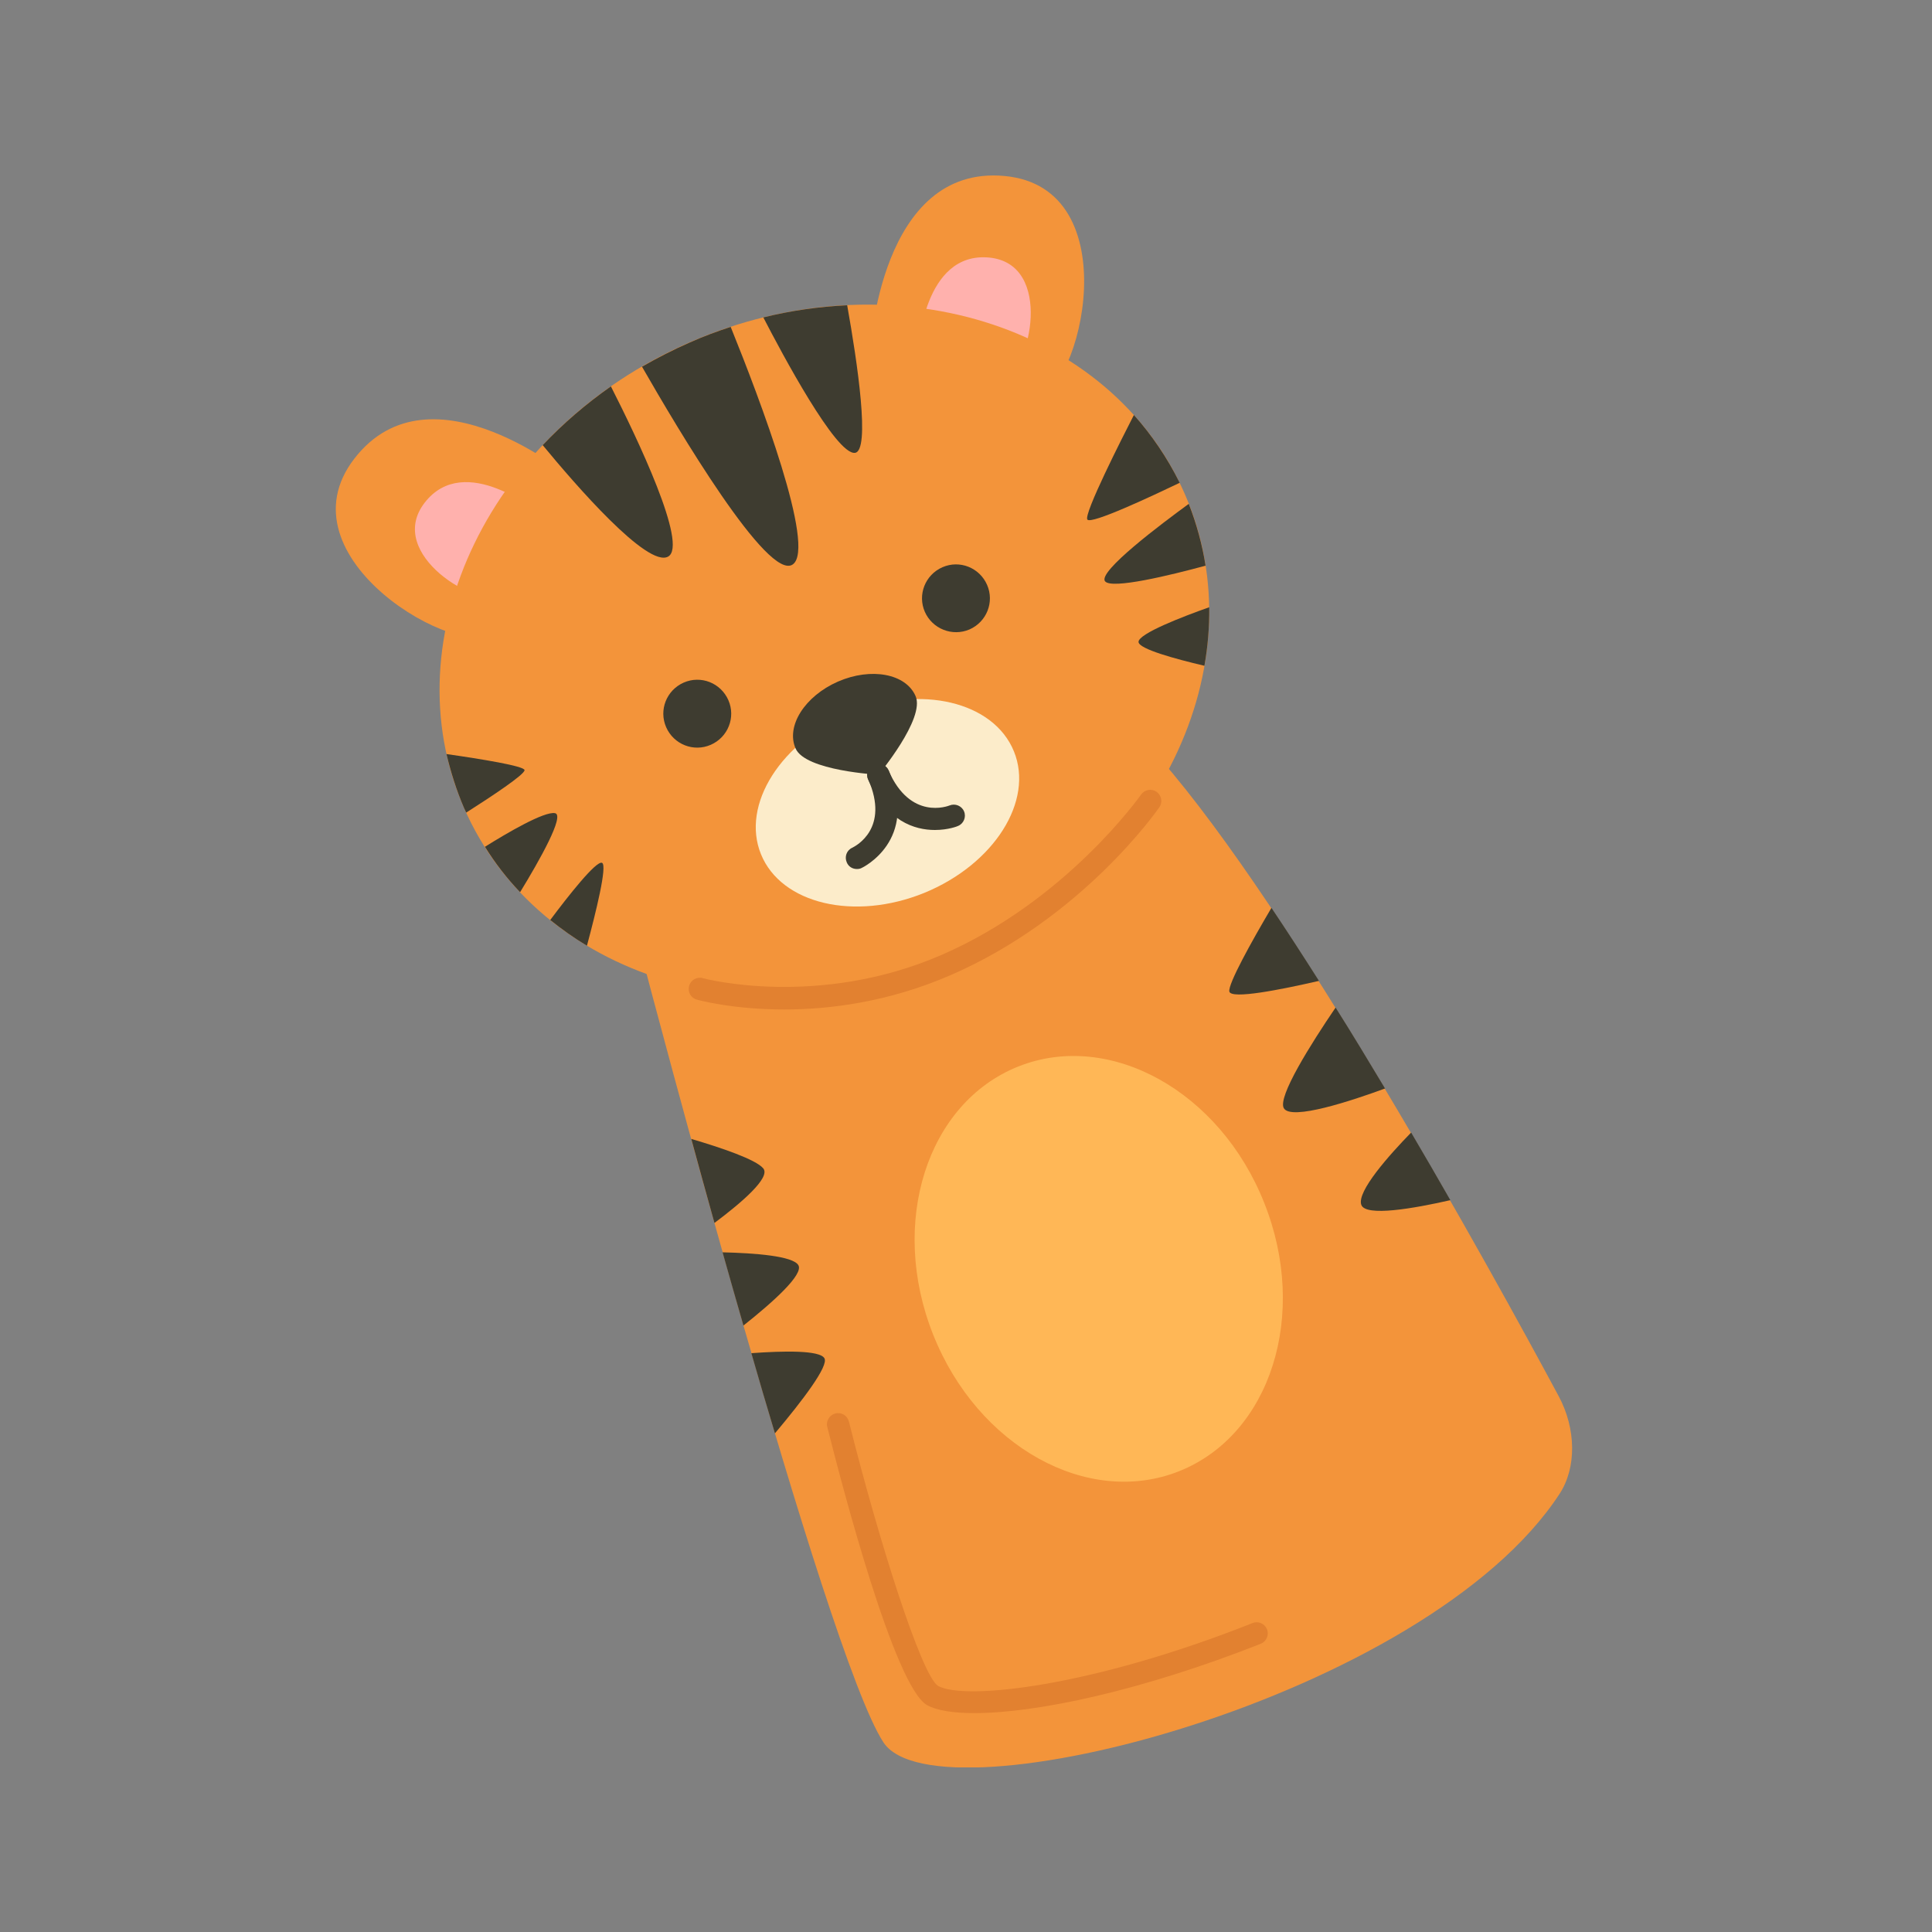 <?xml version="1.0" encoding="UTF-8"?>
<!-- Generator: Adobe Illustrator 24.0.2, SVG Export Plug-In . SVG Version: 6.00 Build 0)  -->
<svg xmlns="http://www.w3.org/2000/svg" xmlns:xlink="http://www.w3.org/1999/xlink" version="1.1" id="Capa_1" x="0px" y="0px" viewBox="0 0 1000 1000" style="enable-background:new 0 0 1000 1000;" xml:space="preserve">
<rect x="0" y="0" width="1000" height="1000" fill="#808080" stroke="none"/>
<style type="text/css">
	.st0{clip-path:url(#SVGID_2_);fill:#F3943A;}
	.st1{clip-path:url(#SVGID_2_);fill:#FFB1AD;}
	.st2{clip-path:url(#SVGID_4_);fill:#F3943A;}
	.st3{clip-path:url(#SVGID_6_);fill:#E28130;}
	.st4{clip-path:url(#SVGID_6_);fill:#FFB756;}
	.st5{clip-path:url(#SVGID_6_);fill:#F3943A;}
	.st6{clip-path:url(#SVGID_6_);fill:#3E3C30;}
	.st7{clip-path:url(#SVGID_6_);fill:#FCECCA;}
</style>
<g>
	<defs>
		<rect id="SVGID_1_" x="143.5" y="85.1" width="670.4" height="829.8"></rect>
	</defs>
	<clipPath id="SVGID_2_">
		<use xlink:href="#SVGID_1_" style="overflow:visible;"></use>
	</clipPath>
	<path class="st0" d="M296.6,248c0,0-73.6-62-113.2-10.6c-39.6,51.3,55,105.5,74.1,90.3C276.5,312.4,296.6,248,296.6,248"></path>
	<path class="st1" d="M279.2,265.8c0,0-38.6-32.5-59.4-5.6c-20.8,26.9,28.9,55.4,38.9,47.4C268.6,299.6,279.2,265.8,279.2,265.8"></path>
	<path class="st0" d="M450.5,181.1c0,0,4.9-96.1,69.5-90c64.6,6,39.7,112.2,15.5,115.7C511.2,210.4,450.5,181.1,450.5,181.1"></path>
	<path class="st1" d="M475.4,180.6c0,0,2.6-50.4,36.5-47.3c33.9,3.2,20.9,58.9,8.2,60.7C507.3,195.9,475.4,180.6,475.4,180.6"></path>
</g>
<g>
	<defs>
		<rect id="SVGID_3_" x="332.9" y="366.3" width="481" height="548.5"></rect>
	</defs>
	<clipPath id="SVGID_4_">
		<use xlink:href="#SVGID_3_" style="overflow:visible;"></use>
	</clipPath>
	<path class="st2" d="M333.3,498.9c0,0,93.9,357.4,124,403c28,42.2,281.1-23,350-128.8c8.7-13.4,8.6-33.4-0.5-50.4   c-35.9-66.8-137.5-251.2-206.3-330C515.9,295.7,333.3,498.9,333.3,498.9"></path>
</g>
<g>
	<defs>
		<rect id="SVGID_5_" x="143.5" y="85.1" width="670.4" height="829.8"></rect>
	</defs>
	<clipPath id="SVGID_6_">
		<use xlink:href="#SVGID_5_" style="overflow:visible;"></use>
	</clipPath>
	<path class="st3" d="M504.4,886.7c-11.2,0-19.6-1.4-24.5-4.1c-16.8-9.3-43.8-112.6-51.7-144c-0.8-3.1,1.1-6.2,4.2-7   c3.1-0.8,6.2,1.1,7,4.2c15.4,61.5,37.5,131.3,46.1,136.8c13.8,7.7,79.7,0.5,162.8-32.5c3-1.2,6.3,0.3,7.5,3.2   c1.2,3-0.3,6.3-3.2,7.5C590.5,875.3,536.2,886.7,504.4,886.7"></path>
	<path class="st4" d="M483,690.8c-23-57.8-3.3-119.9,44.1-138.8c47.3-18.8,104.4,12.8,127.3,70.7c23,57.8,3.3,119.9-44.1,138.8   C563,780.3,506,748.7,483,690.8"></path>
	<path class="st5" d="M613.3,255.8c38.4,88.2-14,196.1-117.1,240.9s-217.7,9.5-256.1-78.7c-38.4-88.2,14-196.1,117.1-240.9   C460.3,132.3,574.9,167.6,613.3,255.8"></path>
	<path class="st6" d="M344.8,376.4c-3.9-8.9,0.2-19.2,9.1-23.1c8.9-3.9,19.2,0.2,23.1,9.1c3.9,8.9-0.2,19.2-9.1,23.1   C359,389.4,348.7,385.3,344.8,376.4"></path>
	<path class="st6" d="M478.7,316.7c-3.9-8.9,0.2-19.2,9.1-23.1c8.9-3.9,19.2,0.2,23.1,9.1c3.9,8.9-0.2,19.2-9.1,23.1   C492.9,329.6,482.6,325.5,478.7,316.7"></path>
	<path class="st7" d="M393.9,442.2c-10.5-25.7,10.3-58.5,46.5-73.3c36.1-14.7,73.9-5.8,84.4,20c10.5,25.7-10.3,58.5-46.5,73.3   C442.2,476.8,404.4,467.9,393.9,442.2"></path>
	<path class="st6" d="M443.5,449.8c-2.2,0-4.3-1.2-5.2-3.4c-1.3-2.9-0.1-6.3,2.8-7.6c2-1,19.4-10.1,8.3-35.4c-1.3-2.9,0.1-6.3,3-7.6   c2.9-1.3,6.3,0.1,7.6,3c15.8,36.3-13.8,50.4-14.1,50.5C445.1,449.7,444.3,449.8,443.5,449.8"></path>
	<path class="st6" d="M483.9,429.6c-10.4,0-25.1-4.4-34.6-26.2c-1.3-2.9,0.1-6.3,3-7.6c2.9-1.3,6.3,0.1,7.6,3   c11.3,26,30.8,18.4,31.6,18.1c2.9-1.2,6.3,0.2,7.5,3.1c1.2,2.9-0.2,6.3-3.1,7.5C495.8,427.6,490.9,429.6,483.9,429.6"></path>
	<path class="st6" d="M411.8,387.4c-5.1-11.6,4.8-27.1,21.9-34.6c17.2-7.5,35.2-4.1,40.2,7.5c5.1,11.6-19.2,40.7-19.2,40.7   S416.8,399,411.8,387.4"></path>
	<path class="st3" d="M405.9,522.5c-26.3,0-43.8-4.7-45.2-5.1c-3.1-0.8-4.9-4-4-7.1c0.8-3.1,4.1-4.9,7.1-4   c0.6,0.2,59.5,15.8,123.7-12.1c64.6-28.1,102.7-82.4,103.1-82.9c1.8-2.6,5.4-3.3,8-1.5c2.6,1.8,3.3,5.4,1.5,8   c-1.6,2.3-40.3,57.5-108,86.9C459.9,518.7,429.4,522.5,405.9,522.5"></path>
	<path class="st6" d="M410.4,292.1c12-8.8-17.1-85.6-32.2-122.9c-7,2.3-14.1,4.9-21,8c-8.7,3.8-16.9,8-24.9,12.6   C350.6,221.7,397.7,301.4,410.4,292.1"></path>
	<path class="st6" d="M280.9,230.4c16.9,20.5,54.2,63.6,64.9,57.7c10.6-5.8-16.2-61.8-29.6-88.1   C303.2,209.1,291.4,219.3,280.9,230.4"></path>
	<path class="st6" d="M395.1,164.3c9.7,18.8,37.6,71.1,47.4,70.1c8.1-0.9,1.3-46.7-4-76.4C424.2,158.7,409.6,160.7,395.1,164.3"></path>
	<path class="st6" d="M269.2,461.8c10.2-16.7,23.2-39.8,18.1-40.9c-5.5-1.1-24.8,10.2-36.3,17.4   C256.3,446.8,262.4,454.7,269.2,461.8"></path>
	<path class="st6" d="M240.1,418c0.4,0.9,0.8,1.8,1.2,2.6c13.2-8.4,30.4-19.8,30.2-22c-0.2-2.1-22.2-5.7-40.4-8.3   C233.3,399.6,236.2,408.9,240.1,418"></path>
	<path class="st6" d="M311.6,446.6c-3-1.3-17.7,17.4-26.8,29.6c6,4.8,12.3,9.3,19,13.3C308.4,472.3,314.5,447.8,311.6,446.6"></path>
	<path class="st6" d="M625.9,314.3c-13.3,4.7-36.8,13.7-36.6,18c0.2,3.6,18.8,8.7,34.1,12.3C625.2,334.5,626,324.4,625.9,314.3"></path>
	<path class="st6" d="M586.9,214.8c-6.1,11.9-26,51.1-24.1,54.1c1.8,2.8,34-12.4,47.8-19C604.2,237,596.2,225.2,586.9,214.8"></path>
	<path class="st6" d="M624,292.8c-1.7-10.8-4.6-21.5-8.7-32c-13.7,10-47.4,35.2-43.3,40.1C575.5,305.1,605.5,297.8,624,292.8"></path>
	<path class="st6" d="M750.7,621.2c-6.5-11.4-13.3-23.1-20.3-35c-11.3,11.6-28.2,30.5-25.8,37.4   C706.8,629.9,731.8,625.5,750.7,621.2"></path>
	<path class="st6" d="M682.7,507.7c-8.2-12.9-16.4-25.6-24.6-37.8c-10.4,17.6-22.5,39.4-21.8,43.3   C637.2,517.4,663.1,512.2,682.7,507.7"></path>
	<path class="st6" d="M664.5,573.6c3.8,6.6,35.5-4,52.4-10.2c-8.4-14-16.9-28.1-25.6-41.9C678.4,540.5,661.2,567.8,664.5,573.6"></path>
	<path class="st6" d="M369.8,633c14-10.5,29.1-23.4,25.3-28.2c-3.7-4.6-21.7-10.7-37.3-15.3C361.5,603.2,365.6,617.8,369.8,633"></path>
	<path class="st6" d="M426.7,703c-2.5-4.2-21.2-3.8-37.8-2.6c4,13.9,8.1,27.9,12.2,41.5C415.4,724.9,429.1,706.9,426.7,703"></path>
	<path class="st6" d="M413.2,654.8c-2.9-4.7-22.3-6.2-39.2-6.6c3.5,12.4,7.1,25.1,10.8,37.9C399.8,674.2,416.2,659.6,413.2,654.8"></path>
</g>
</svg>
